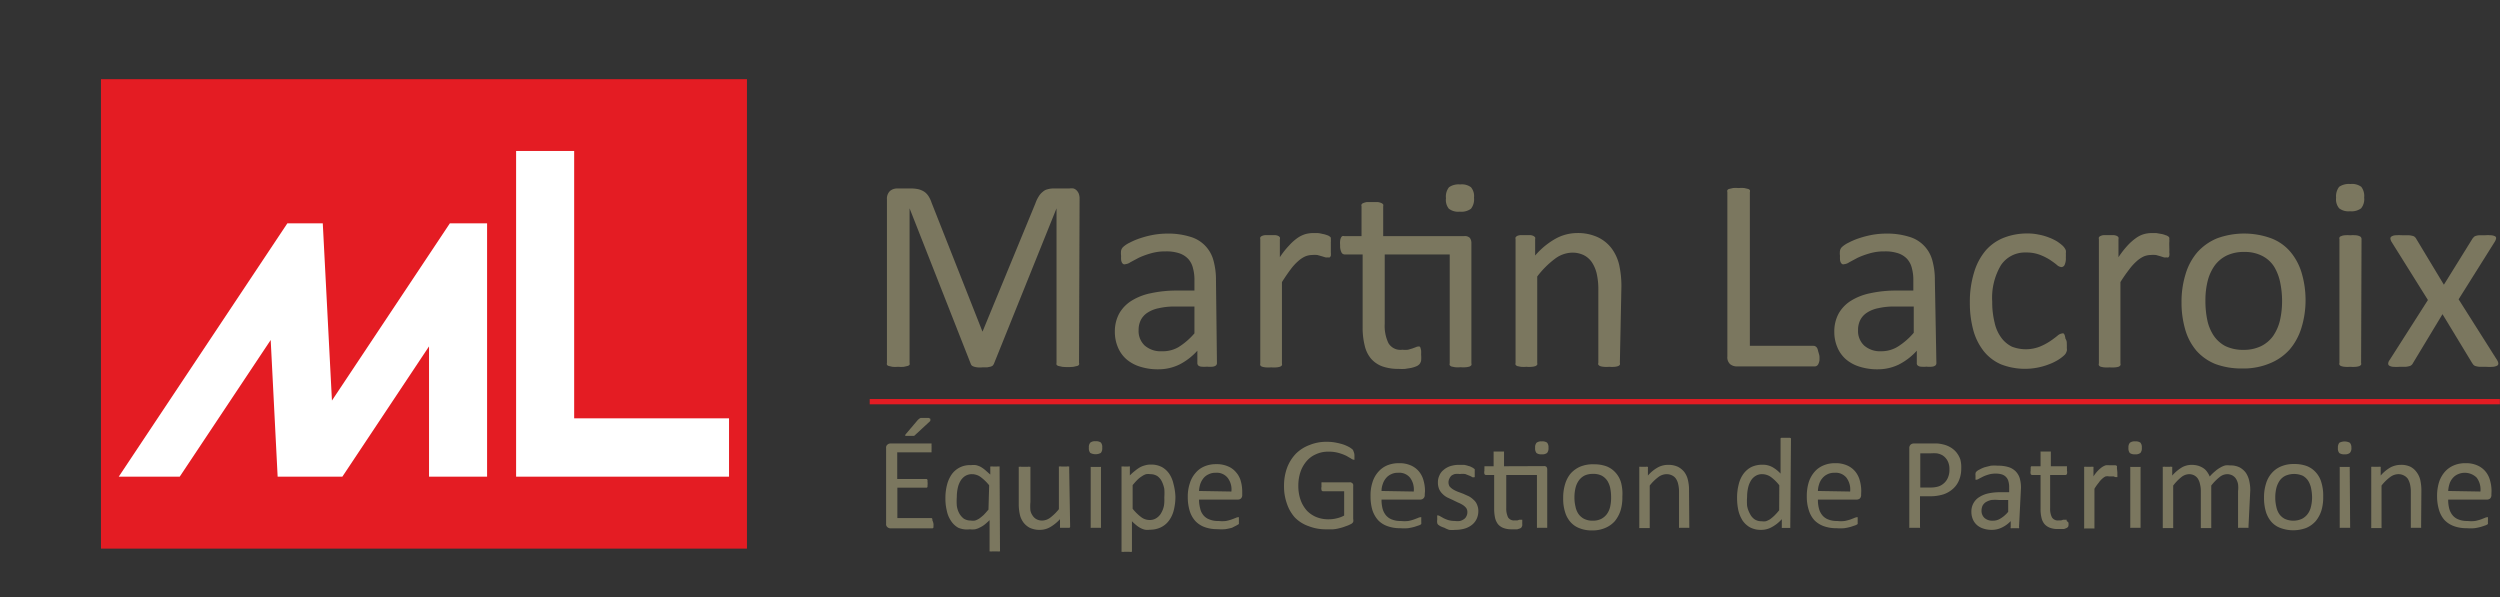 <svg id="bb6c5a6f-fecd-407d-b639-40585b61eae4" data-name="Calque 1" xmlns="http://www.w3.org/2000/svg" width="180" height="43" viewBox="0 0 180 43"><rect x="0" y="0" width="180" height="43" fill="#333333" stroke="none"/><title>logo-cp-equipe-martin-lacroix-M</title><path d="M77.69,26.12a.23.23,0,0,1,0,.14.21.21,0,0,1-.14.09l-.26.06a4.11,4.11,0,0,1-.81,0l-.27-.06a.28.28,0,0,1-.14-.09.33.33,0,0,1,0-.14V15h0l-4.51,11.2a.83.83,0,0,1-.08.12.48.48,0,0,1-.16.08l-.25.05h-.34a1.94,1.94,0,0,1-.36,0,1.11,1.11,0,0,1-.24-.05.48.48,0,0,1-.16-.08.34.34,0,0,1-.07-.11L65.49,15h0V26.12a.33.33,0,0,1,0,.14.27.27,0,0,1-.15.09l-.26.06a2.56,2.56,0,0,1-.42,0,2.49,2.49,0,0,1-.41,0l-.26-.06a.22.22,0,0,1-.13-.09.33.33,0,0,1,0-.14V14.35a.76.76,0,0,1,.22-.6.79.79,0,0,1,.5-.18h1a2.43,2.43,0,0,1,.57.06,1.46,1.46,0,0,1,.42.19,1.18,1.18,0,0,1,.3.33,2.19,2.19,0,0,1,.21.46l3.66,9.27h0l3.81-9.24a2.33,2.33,0,0,1,.24-.5,1.18,1.18,0,0,1,.29-.33.75.75,0,0,1,.34-.18,1.51,1.51,0,0,1,.44-.06H77a.93.93,0,0,1,.29,0,.55.55,0,0,1,.23.14.76.76,0,0,1,.15.23,1,1,0,0,1,.06.36Z" fill="#7b775f"/><path d="M87.62,26.14a.22.22,0,0,1-.08.18.48.48,0,0,1-.22.08,2.07,2.07,0,0,1-.41,0,2.29,2.29,0,0,1-.41,0,.41.41,0,0,1-.22-.08.25.25,0,0,1-.07-.18v-.89a4.46,4.46,0,0,1-1.3,1,3.45,3.45,0,0,1-1.52.34,4.19,4.19,0,0,1-1.27-.18,2.75,2.75,0,0,1-1-.53,2.31,2.31,0,0,1-.62-.85,2.81,2.81,0,0,1-.23-1.15,2.69,2.69,0,0,1,.31-1.3,2.58,2.58,0,0,1,.88-.92,4.2,4.2,0,0,1,1.41-.55,8.75,8.75,0,0,1,1.87-.19H86V20.2a3.2,3.2,0,0,0-.11-.91,1.5,1.5,0,0,0-.35-.66,1.57,1.57,0,0,0-.62-.39,2.93,2.93,0,0,0-1-.14,3.64,3.64,0,0,0-1.09.15,5.74,5.74,0,0,0-.84.31l-.6.32a.75.75,0,0,1-.36.14.21.21,0,0,1-.14,0,.29.29,0,0,1-.11-.11.58.58,0,0,1-.06-.21,2.13,2.13,0,0,1,0-.27,1.41,1.41,0,0,1,0-.39.51.51,0,0,1,.16-.27,2,2,0,0,1,.46-.3,5,5,0,0,1,.76-.32,7,7,0,0,1,.93-.24,5.66,5.66,0,0,1,1-.09,5.25,5.25,0,0,1,1.64.22,2.41,2.41,0,0,1,1.69,1.68,5.2,5.2,0,0,1,.19,1.45ZM86,22.07H84.6a5,5,0,0,0-1.17.12,2.27,2.27,0,0,0-.82.33,1.37,1.37,0,0,0-.48.54,1.58,1.58,0,0,0-.15.71,1.43,1.43,0,0,0,.44,1.11,1.74,1.74,0,0,0,1.23.41A2.25,2.25,0,0,0,84.84,25,5,5,0,0,0,86,24Z" fill="#7b775f"/><path d="M95.82,17.81c0,.14,0,.27,0,.36a1.19,1.19,0,0,1,0,.24.28.28,0,0,1-.08.12.17.17,0,0,1-.12,0,.54.54,0,0,1-.19,0l-.26-.08-.32-.09a2.34,2.34,0,0,0-.39,0,1.37,1.37,0,0,0-.48.1,2,2,0,0,0-.5.33,3.66,3.66,0,0,0-.55.6c-.19.25-.4.56-.63.92v5.86a.25.25,0,0,1,0,.13.34.34,0,0,1-.13.1,1.09,1.09,0,0,1-.25.05,2.3,2.3,0,0,1-.4,0,2.36,2.36,0,0,1-.4,0,1.09,1.09,0,0,1-.25-.05.24.24,0,0,1-.13-.1.25.25,0,0,1,0-.13V17.22a.28.28,0,0,1,0-.13.25.25,0,0,1,.12-.1.7.7,0,0,1,.23-.06h.73a.58.58,0,0,1,.22.06.27.27,0,0,1,.11.1.2.2,0,0,1,0,.13v1.3a5.74,5.74,0,0,1,.69-.87,3.45,3.45,0,0,1,.6-.53,2,2,0,0,1,.57-.27,2.22,2.22,0,0,1,.57-.07h.29a2,2,0,0,1,.34.06,1.59,1.59,0,0,1,.33.09.53.53,0,0,1,.2.1.22.22,0,0,1,.08.09l0,.11a1.06,1.06,0,0,1,0,.21C95.82,17.54,95.82,17.66,95.82,17.81Z" fill="#7b775f"/><path d="M105.42,17a.5.5,0,0,1,.41.13.62.62,0,0,1,.11.39v8.64a.18.18,0,0,1,0,.13.34.34,0,0,1-.13.1,1.33,1.33,0,0,1-.26.05,2.12,2.12,0,0,1-.38,0,2.43,2.43,0,0,1-.41,0l-.25-.05a.28.28,0,0,1-.13-.1.18.18,0,0,1,0-.13V18.32H99.7v5a2.85,2.85,0,0,0,.27,1.39,1,1,0,0,0,1,.47,1.7,1.7,0,0,0,.41,0l.31-.09.24-.09a.49.49,0,0,1,.18-.05.16.16,0,0,1,.09,0,.11.11,0,0,1,.07.09,1.67,1.67,0,0,1,.05.19,2.36,2.36,0,0,1,0,.3,2.27,2.27,0,0,1,0,.44.58.58,0,0,1-.12.25.67.67,0,0,1-.24.16,2.22,2.22,0,0,1-.36.11l-.43.07a3.4,3.4,0,0,1-.45,0,3.47,3.47,0,0,1-1.19-.18,2,2,0,0,1-.81-.55,2.24,2.24,0,0,1-.46-.94,5.32,5.32,0,0,1-.15-1.34V18.32H96.82a.26.26,0,0,1-.24-.16,1.05,1.05,0,0,1-.09-.51,1.45,1.45,0,0,1,0-.32.65.65,0,0,1,.06-.21.25.25,0,0,1,.1-.12.37.37,0,0,1,.15,0h1.23V14.85a.2.2,0,0,1,0-.13.24.24,0,0,1,.13-.1,1,1,0,0,1,.25-.07l.39,0,.41,0a1,1,0,0,1,.25.07.34.34,0,0,1,.13.1.28.28,0,0,1,0,.13V17Zm.71-2.75a1.1,1.1,0,0,1-.22.78,1.16,1.16,0,0,1-.8.21,1.12,1.12,0,0,1-.79-.21,1,1,0,0,1-.21-.76,1.07,1.07,0,0,1,.22-.79,1.21,1.21,0,0,1,.8-.2,1.11,1.11,0,0,1,.78.2A1,1,0,0,1,106.13,14.22Z" fill="#7b775f"/><path d="M116.63,26.13a.18.18,0,0,1,0,.13.28.28,0,0,1-.13.1,1,1,0,0,1-.24.05,2.36,2.36,0,0,1-.4,0,2.3,2.3,0,0,1-.4,0,1.09,1.09,0,0,1-.25-.05.34.34,0,0,1-.13-.1.18.18,0,0,1,0-.13V20.91a5.06,5.06,0,0,0-.12-1.22,2.54,2.54,0,0,0-.34-.8,1.55,1.55,0,0,0-.59-.52,1.86,1.86,0,0,0-.84-.18,2.13,2.13,0,0,0-1.23.44,6.41,6.41,0,0,0-1.28,1.28v6.22a.25.25,0,0,1,0,.13.34.34,0,0,1-.13.1,1.09,1.09,0,0,1-.25.05,2.3,2.3,0,0,1-.4,0,2.36,2.36,0,0,1-.4,0l-.25-.05a.28.28,0,0,1-.13-.1.25.25,0,0,1,0-.13V17.22a.28.28,0,0,1,0-.13s.06-.07.11-.1a.7.7,0,0,1,.23-.06h.73a.58.58,0,0,1,.22.06.4.4,0,0,1,.12.1.28.28,0,0,1,0,.13V18.4a5.42,5.42,0,0,1,1.5-1.23,3.23,3.23,0,0,1,1.51-.39,3.4,3.4,0,0,1,1.5.3,2.69,2.69,0,0,1,1,.81,3.2,3.2,0,0,1,.54,1.18,7,7,0,0,1,.16,1.63Z" fill="#7b775f"/><path d="M131,25.63a2.77,2.77,0,0,1,0,.33,1,1,0,0,1-.07.23.31.31,0,0,1-.11.14.25.25,0,0,1-.15.05H125a.74.74,0,0,1-.43-.16.65.65,0,0,1-.2-.54V13.83a.23.23,0,0,1,0-.14.24.24,0,0,1,.14-.09l.26-.06a2.46,2.46,0,0,1,.41,0,2.37,2.37,0,0,1,.41,0l.26.06a.24.24,0,0,1,.14.09.23.23,0,0,1,0,.14V24.9h4.59a.25.25,0,0,1,.15.05.32.32,0,0,1,.11.12.9.9,0,0,1,.07.23A2.92,2.92,0,0,1,131,25.63Z" fill="#7b775f"/><path d="M139.42,26.14a.22.22,0,0,1-.08.18.48.48,0,0,1-.22.08,2.07,2.07,0,0,1-.41,0,2.29,2.29,0,0,1-.41,0,.41.41,0,0,1-.22-.08.21.21,0,0,1-.07-.18v-.89a4.46,4.46,0,0,1-1.3,1,3.45,3.45,0,0,1-1.52.34,4.19,4.19,0,0,1-1.27-.18,2.75,2.75,0,0,1-1-.53,2.31,2.31,0,0,1-.62-.85,2.81,2.81,0,0,1-.23-1.15,2.69,2.69,0,0,1,.31-1.3,2.58,2.58,0,0,1,.88-.92,4.2,4.2,0,0,1,1.41-.55,8.75,8.75,0,0,1,1.87-.19h1.22V20.2a3.2,3.2,0,0,0-.11-.91,1.5,1.5,0,0,0-.35-.66,1.57,1.57,0,0,0-.62-.39,2.93,2.93,0,0,0-1-.14,3.64,3.64,0,0,0-1.09.15,5.74,5.74,0,0,0-.84.31l-.6.32a.75.75,0,0,1-.36.14.21.21,0,0,1-.14,0,.29.29,0,0,1-.11-.11.58.58,0,0,1-.06-.21,2.13,2.13,0,0,1,0-.27,1.41,1.41,0,0,1,0-.39.51.51,0,0,1,.16-.27,2,2,0,0,1,.46-.3,5,5,0,0,1,.76-.32,7,7,0,0,1,.93-.24,5.66,5.66,0,0,1,1-.09,5.25,5.25,0,0,1,1.64.22,2.41,2.41,0,0,1,1.69,1.68,5.2,5.2,0,0,1,.19,1.45Zm-1.63-4.07H136.4a5,5,0,0,0-1.17.12,2.27,2.27,0,0,0-.82.33,1.37,1.37,0,0,0-.48.54,1.58,1.58,0,0,0-.15.71,1.43,1.43,0,0,0,.44,1.11,1.74,1.74,0,0,0,1.23.41,2.25,2.25,0,0,0,1.19-.33,5,5,0,0,0,1.15-1Z" fill="#7b775f"/><path d="M148.81,24.77a2.44,2.44,0,0,1,0,.29.58.58,0,0,1,0,.21l-.06.15a.71.71,0,0,1-.16.19,2.84,2.84,0,0,1-.42.31,3.78,3.78,0,0,1-.67.32,4.77,4.77,0,0,1-3.41,0,3.25,3.25,0,0,1-1.24-.93,4.27,4.27,0,0,1-.76-1.49,7.4,7.4,0,0,1-.26-2,7.2,7.2,0,0,1,.32-2.26A4.33,4.33,0,0,1,143,18a3.38,3.38,0,0,1,1.32-.9,4.59,4.59,0,0,1,1.64-.29,3.74,3.74,0,0,1,.82.08,3.79,3.79,0,0,1,.74.21,3.34,3.34,0,0,1,.6.29,3.27,3.27,0,0,1,.38.29,1.06,1.06,0,0,1,.16.19.6.6,0,0,1,.08.16.66.66,0,0,1,0,.21,2.36,2.36,0,0,1,0,.3,1.14,1.14,0,0,1-.09.54.27.27,0,0,1-.22.15.55.55,0,0,1-.34-.16c-.13-.11-.3-.23-.49-.36a4,4,0,0,0-.72-.36,2.7,2.7,0,0,0-1-.17,2.08,2.08,0,0,0-1.81.91,4.58,4.58,0,0,0-.63,2.63,6.07,6.07,0,0,0,.17,1.5,2.8,2.8,0,0,0,.48,1.09,2.08,2.08,0,0,0,.77.65,2.77,2.77,0,0,0,2,0,4.24,4.24,0,0,0,.74-.39c.21-.14.38-.27.53-.39a.64.64,0,0,1,.33-.17.19.19,0,0,1,.12,0,.32.32,0,0,1,.08.13,1.44,1.44,0,0,1,.05.24C148.81,24.53,148.81,24.64,148.81,24.77Z" fill="#7b775f"/><path d="M156.19,17.81a3.36,3.36,0,0,1,0,.36.75.75,0,0,1,0,.24.2.2,0,0,1-.07.12.17.17,0,0,1-.12,0,.58.58,0,0,1-.2,0l-.25-.08-.32-.09a2.34,2.34,0,0,0-.39,0,1.33,1.33,0,0,0-.48.1,2,2,0,0,0-.5.33,3.66,3.66,0,0,0-.55.6,10.91,10.91,0,0,0-.64.92v5.86a.18.18,0,0,1,0,.13.31.31,0,0,1-.12.1,1.22,1.22,0,0,1-.25.05,2.43,2.43,0,0,1-.41,0,2.18,2.18,0,0,1-.39,0,1.33,1.33,0,0,1-.26-.05.25.25,0,0,1-.12-.1.18.18,0,0,1,0-.13V17.22a.28.28,0,0,1,0-.13.25.25,0,0,1,.12-.1.64.64,0,0,1,.23-.06h.72a.64.64,0,0,1,.23.06.27.27,0,0,1,.11.1.28.28,0,0,1,0,.13v1.3a6.46,6.46,0,0,1,.68-.87,3.88,3.88,0,0,1,.61-.53,1.84,1.84,0,0,1,.57-.27,2.22,2.22,0,0,1,.57-.07h.29l.34.06a1.35,1.35,0,0,1,.32.09.51.51,0,0,1,.21.1.18.18,0,0,1,.07.09.36.36,0,0,1,0,.11,1.06,1.06,0,0,1,0,.21C156.18,17.54,156.19,17.66,156.19,17.81Z" fill="#7b775f"/><path d="M166,21.58a6.71,6.71,0,0,1-.29,2,4.37,4.37,0,0,1-.85,1.58,3.84,3.84,0,0,1-1.43,1,4.89,4.89,0,0,1-2,.37,5.36,5.36,0,0,1-1.92-.32,3.67,3.67,0,0,1-1.36-.95,4.1,4.1,0,0,1-.81-1.52,6.91,6.91,0,0,1-.27-2,6.71,6.71,0,0,1,.29-2,4.3,4.3,0,0,1,.85-1.58,3.91,3.91,0,0,1,1.42-1,5.69,5.69,0,0,1,3.9,0,3.38,3.38,0,0,1,1.36.95,4.22,4.22,0,0,1,.82,1.51A6.89,6.89,0,0,1,166,21.58Zm-1.69.11a6.62,6.62,0,0,0-.14-1.37,3.55,3.55,0,0,0-.44-1.13,2.2,2.2,0,0,0-.84-.76,2.74,2.74,0,0,0-1.32-.29,2.84,2.84,0,0,0-1.25.26,2.37,2.37,0,0,0-.87.73,3.33,3.33,0,0,0-.5,1.11,5.69,5.69,0,0,0-.16,1.41,6.71,6.71,0,0,0,.13,1.37,3.21,3.21,0,0,0,.45,1.12,2.31,2.31,0,0,0,.84.77,2.93,2.93,0,0,0,1.32.28,2.84,2.84,0,0,0,1.25-.26,2.34,2.34,0,0,0,.87-.72,3.33,3.33,0,0,0,.5-1.11A6.21,6.21,0,0,0,164.31,21.69Z" fill="#7b775f"/><path d="M170.22,14.22A1.05,1.05,0,0,1,170,15a1.15,1.15,0,0,1-.8.21,1.1,1.1,0,0,1-.78-.21,1,1,0,0,1-.22-.76,1.11,1.11,0,0,1,.22-.79,1.23,1.23,0,0,1,.8-.2,1.12,1.12,0,0,1,.79.2A1.08,1.08,0,0,1,170.22,14.22ZM170,26.13a.25.25,0,0,1,0,.13.34.34,0,0,1-.13.1,1.09,1.09,0,0,1-.25.05,2.43,2.43,0,0,1-.41,0,2.24,2.24,0,0,1-.39,0,1.09,1.09,0,0,1-.25-.05.24.24,0,0,1-.13-.1.18.18,0,0,1,0-.13V17.22a.19.19,0,0,1,0-.12.2.2,0,0,1,.13-.1.7.7,0,0,1,.25-.06,2.24,2.24,0,0,1,.39,0,2.43,2.43,0,0,1,.41,0,.7.7,0,0,1,.25.06.22.22,0,0,1,.16.22Z" fill="#7b775f"/><path d="M179.8,25.94a.53.53,0,0,1,.08.23.18.18,0,0,1-.09.16.85.85,0,0,1-.29.08,3.63,3.63,0,0,1-.5,0h-.47a1.43,1.43,0,0,1-.28-.05.35.35,0,0,1-.16-.09l-.09-.12-2.14-3.53-2.13,3.53a.34.34,0,0,1-.09.12.31.31,0,0,1-.16.09,1.46,1.46,0,0,1-.27.05h-.44a3.11,3.11,0,0,1-.47,0,.62.62,0,0,1-.27-.08.17.17,0,0,1-.08-.16.45.45,0,0,1,.09-.23l2.77-4.34-2.62-4.19a.53.53,0,0,1-.08-.23.16.16,0,0,1,.09-.16.58.58,0,0,1,.28-.08,3.71,3.71,0,0,1,.51,0h.46a1.43,1.43,0,0,1,.28.05.27.27,0,0,1,.14.08.31.31,0,0,1,.09.11l2,3.32,2.06-3.32a.41.41,0,0,1,.09-.1.25.25,0,0,1,.13-.09,1.11,1.11,0,0,1,.24-.05h.42a3.18,3.18,0,0,1,.47,0,.74.74,0,0,1,.27.07.15.15,0,0,1,.08.15.68.68,0,0,1-.1.25l-2.6,4.14Z" fill="#7b775f"/><rect x="62.62" y="28.73" width="117.37" height="0.38" fill="#e41c23"/><rect x="7.27" y="5.7" width="46.51" height="33.8" fill="#e41c23"/><polygon points="52.49 34.32 37.16 34.32 37.16 10.87 41.34 10.87 41.34 30.12 52.49 30.12 52.49 34.32" fill="#fff"/><polygon points="32.39 16.08 23.9 28.84 23.24 16.08 20.69 16.08 8.55 34.32 12.94 34.32 19.49 24.48 19.99 34.32 24.65 34.32 30.89 24.94 30.89 34.32 35.07 34.32 35.07 16.08 32.39 16.08" fill="#fff"/><path d="M67.21,37.72a.66.66,0,0,1,0,.15l0,.11a.17.17,0,0,1-.06.06l-.07,0H64.1a.32.32,0,0,1-.2-.08.27.27,0,0,1-.1-.25V32.26a.27.27,0,0,1,.1-.25.32.32,0,0,1,.2-.08H67l.07,0a.1.1,0,0,1,0,.06l0,.11a.71.71,0,0,1,0,.16.76.76,0,0,1,0,.15l0,.1a.1.1,0,0,1,0,.06l-.07,0h-2.4v1.92h2.06l.07,0,.05.06a.81.81,0,0,1,0,.11,1.13,1.13,0,0,1,0,.3l0,.1a.12.12,0,0,1-.05.05l-.07,0H64.61v2.19H67l.07,0a.17.17,0,0,1,.06.06l0,.1A.81.81,0,0,1,67.21,37.72Zm-1.13-7.48.1-.09.11-.06.15,0h.2l.23,0,.11.06a.06.06,0,0,1,0,.07.2.2,0,0,1,0,.09l-1.08,1-.08.07-.1,0-.12,0h-.34s-.07,0-.08,0,0,0,0-.06a.24.24,0,0,1,.06-.09Z" fill="#7b775f"/><path d="M72,39.63a.19.19,0,0,1,0,.07l-.06,0a.21.21,0,0,1-.12,0h-.38a.21.21,0,0,1-.12,0,.14.14,0,0,1-.07,0,.17.17,0,0,1,0-.07V37.45a4.94,4.94,0,0,1-.37.33,1.9,1.9,0,0,1-.35.21,1.16,1.16,0,0,1-.34.12,1.47,1.47,0,0,1-.36,0A1.62,1.62,0,0,1,69,38a1.5,1.5,0,0,1-.53-.5,2,2,0,0,1-.3-.73,3.6,3.6,0,0,1-.1-.88,3.78,3.78,0,0,1,.12-1,2.32,2.32,0,0,1,.35-.76,1.6,1.6,0,0,1,1.37-.64,1.37,1.37,0,0,1,.36,0,1.46,1.46,0,0,1,.33.12,2.19,2.19,0,0,1,.33.23l.37.33v-.51a.15.15,0,0,1,0-.07l.07,0a.16.16,0,0,1,.11,0h.32a.18.18,0,0,1,.11,0,.13.13,0,0,1,.06,0,.15.15,0,0,1,0,.07Zm-.78-4.69a3.42,3.42,0,0,0-.62-.6,1.08,1.08,0,0,0-.61-.2.93.93,0,0,0-.51.14,1.1,1.1,0,0,0-.34.37,1.75,1.75,0,0,0-.19.53,3,3,0,0,0-.06.6,4.34,4.34,0,0,0,0,.63,1.63,1.63,0,0,0,.17.54,1.27,1.27,0,0,0,.33.39.93.93,0,0,0,.51.14,1,1,0,0,0,.3,0,1.35,1.35,0,0,0,.3-.14,3.33,3.33,0,0,0,.32-.26c.11-.11.22-.24.35-.39Z" fill="#7b775f"/><path d="M77.05,37.94A.11.11,0,0,1,77,38a.1.1,0,0,1-.06,0l-.11,0h-.35l-.11,0a.12.12,0,0,1-.05,0s0,0,0-.06v-.56a3,3,0,0,1-.72.58,1.49,1.49,0,0,1-.72.19,1.68,1.68,0,0,1-.72-.14,1.38,1.38,0,0,1-.47-.39,1.49,1.49,0,0,1-.26-.57,3.5,3.5,0,0,1-.08-.79V33.68a.14.14,0,0,1,0-.07.15.15,0,0,1,.06,0,.25.25,0,0,1,.13,0H74a.25.25,0,0,1,.13,0,.15.15,0,0,1,.06,0,.14.14,0,0,1,0,.07v2.48a3.12,3.12,0,0,0,0,.6,1,1,0,0,0,.17.38.75.75,0,0,0,.28.25.84.84,0,0,0,.4.09,1,1,0,0,0,.58-.21,3.51,3.51,0,0,0,.62-.61v-3a.14.14,0,0,1,0-.07.15.15,0,0,1,.06,0,.21.21,0,0,1,.12,0h.38a.21.21,0,0,1,.12,0,.15.15,0,0,1,.06,0,.09.09,0,0,1,0,.07Z" fill="#7b775f"/><path d="M79.36,32.24a.5.5,0,0,1-.1.37.81.81,0,0,1-.76,0,.51.51,0,0,1-.1-.37.5.5,0,0,1,.1-.37.54.54,0,0,1,.38-.1.59.59,0,0,1,.38.09A.51.51,0,0,1,79.36,32.24Zm-.09,5.7a.11.11,0,0,1,0,.06.1.1,0,0,1-.06,0l-.12,0h-.38l-.12,0a.1.1,0,0,1-.06,0,.11.11,0,0,1,0-.06V33.68a.14.14,0,0,1,0-.06.1.1,0,0,1,.06,0l.12,0h.38l.12,0a.1.1,0,0,1,.06,0,.14.14,0,0,1,0,.06Z" fill="#7b775f"/><path d="M84.63,35.74a3.89,3.89,0,0,1-.12,1,2.08,2.08,0,0,1-.35.75,1.58,1.58,0,0,1-.58.48,1.83,1.83,0,0,1-.79.17,1.29,1.29,0,0,1-.35,0,1.39,1.39,0,0,1-.32-.12,1.74,1.74,0,0,1-.3-.2,4,4,0,0,1-.32-.29v2.13a.19.19,0,0,1,0,.07l-.06,0a.21.21,0,0,1-.12,0h-.39a.21.21,0,0,1-.12,0l-.06,0a.19.19,0,0,1,0-.07v-6a.14.14,0,0,1,0-.07.09.09,0,0,1,.06,0,.15.15,0,0,1,.1,0h.33a.2.2,0,0,1,.11,0,.1.1,0,0,1,0,0,.08.08,0,0,1,0,.07v.57a3.74,3.74,0,0,1,.38-.34,2.6,2.6,0,0,1,.36-.25,1.66,1.66,0,0,1,.37-.14,1.36,1.36,0,0,1,.41-.05,1.62,1.62,0,0,1,.79.18,1.55,1.55,0,0,1,.53.49,2.11,2.11,0,0,1,.3.72A4.17,4.17,0,0,1,84.63,35.74Zm-.8.09a4.23,4.23,0,0,0,0-.63,2.14,2.14,0,0,0-.18-.54,1,1,0,0,0-.32-.38.93.93,0,0,0-.51-.14,1,1,0,0,0-.3,0,1.05,1.05,0,0,0-.3.15,1.65,1.65,0,0,0-.32.25,4.74,4.74,0,0,0-.35.39v1.7a3.4,3.4,0,0,0,.61.6,1,1,0,0,0,.61.21.85.85,0,0,0,.51-.15,1,1,0,0,0,.34-.38,1.66,1.66,0,0,0,.19-.53A2.88,2.88,0,0,0,83.83,35.83Z" fill="#7b775f"/><path d="M89.44,35.62a.34.34,0,0,1-.09.27.32.32,0,0,1-.21.08H86.33a2.41,2.41,0,0,0,.08.63,1.11,1.11,0,0,0,.23.49,1,1,0,0,0,.44.31,1.55,1.55,0,0,0,.65.11,2.26,2.26,0,0,0,.54,0,2.64,2.64,0,0,0,.41-.11l.29-.11a.51.51,0,0,1,.17-.05l.06,0,0,0a.64.64,0,0,1,0,.09v.25s0,.06,0,.08,0,0,0,.07l0,0-.15.09L88.7,38a4.8,4.8,0,0,1-.47.1,3.45,3.45,0,0,1-.57,0,2.63,2.63,0,0,1-.93-.15,1.76,1.76,0,0,1-.66-.43,1.93,1.93,0,0,1-.41-.73,3.42,3.42,0,0,1-.14-1,3,3,0,0,1,.15-1,2,2,0,0,1,.41-.74,1.67,1.67,0,0,1,.64-.47,2.11,2.11,0,0,1,.85-.16,2,2,0,0,1,.85.16,1.5,1.5,0,0,1,.58.43,1.58,1.58,0,0,1,.34.64,2.78,2.78,0,0,1,.1.78Zm-.78-.23a1.36,1.36,0,0,0-.28-1,1,1,0,0,0-.85-.35,1.06,1.06,0,0,0-.51.11,1,1,0,0,0-.37.28,1.42,1.42,0,0,0-.23.42,2.1,2.1,0,0,0-.09.5Z" fill="#7b775f"/><path d="M97.52,32.77c0,.06,0,.11,0,.15l0,.12a.1.1,0,0,1,0,.06l-.06,0a.43.43,0,0,1-.19-.09l-.35-.2a3.65,3.65,0,0,0-.54-.2,2.6,2.6,0,0,0-.73-.09,2.06,2.06,0,0,0-.91.19,1.82,1.82,0,0,0-.68.51,2.32,2.32,0,0,0-.43.77,3.1,3.1,0,0,0-.15,1,3,3,0,0,0,.16,1,2.34,2.34,0,0,0,.45.77,2,2,0,0,0,.69.47,2.3,2.3,0,0,0,.88.16,2.36,2.36,0,0,0,.58-.07,2.06,2.06,0,0,0,.54-.2V35.37H95.27a.11.11,0,0,1-.12-.08.51.51,0,0,1,0-.25.66.66,0,0,1,0-.15.2.2,0,0,1,0-.11.12.12,0,0,1,0-.05.08.08,0,0,1,.07,0h1.94a.22.22,0,0,1,.11,0l.09.05a.3.3,0,0,1,.07.11.61.61,0,0,1,0,.15v2.33a.46.46,0,0,1,0,.21.36.36,0,0,1-.18.16,2.18,2.18,0,0,1-.36.15,3,3,0,0,1-.45.14,2.46,2.46,0,0,1-.46.08l-.47,0a3.35,3.35,0,0,1-1.27-.22,2.57,2.57,0,0,1-1-.62,2.83,2.83,0,0,1-.58-1,3.64,3.64,0,0,1-.21-1.27,3.73,3.73,0,0,1,.22-1.32,3,3,0,0,1,.62-1,2.74,2.74,0,0,1,1-.64,3.16,3.16,0,0,1,1.25-.23,3.34,3.34,0,0,1,.65.06,4.86,4.86,0,0,1,.55.14,3.11,3.11,0,0,1,.4.18,1.64,1.64,0,0,1,.23.16.29.29,0,0,1,.08.14A.74.74,0,0,1,97.52,32.77Z" fill="#7b775f"/><path d="M102.58,35.62a.31.31,0,0,1-.1.27.32.32,0,0,1-.21.08h-2.8a2.43,2.43,0,0,0,.07.63,1.25,1.25,0,0,0,.24.49,1,1,0,0,0,.43.31,1.58,1.58,0,0,0,.65.11,2.26,2.26,0,0,0,.54,0,2.64,2.64,0,0,0,.41-.11l.29-.11a.51.51,0,0,1,.17-.05l.06,0a.1.1,0,0,1,0,0,.2.2,0,0,1,0,.09s0,.09,0,.14a.34.34,0,0,1,0,.11.19.19,0,0,1,0,.08.14.14,0,0,1,0,.07l0,0a.38.38,0,0,1-.15.09l-.33.11a4.24,4.24,0,0,1-.47.1,3.45,3.45,0,0,1-.57,0,2.57,2.57,0,0,1-.92-.15,1.72,1.72,0,0,1-.67-.43,2.07,2.07,0,0,1-.41-.73,3.44,3.44,0,0,1-.13-1,3,3,0,0,1,.14-1,2,2,0,0,1,.41-.74,1.75,1.75,0,0,1,.64-.47,2.15,2.15,0,0,1,.85-.16,2,2,0,0,1,.86.16,1.57,1.57,0,0,1,.58.43,1.69,1.69,0,0,1,.33.64,2.77,2.77,0,0,1,.11.78Zm-.79-.23a1.41,1.41,0,0,0-.27-1,1,1,0,0,0-.86-.35,1.06,1.06,0,0,0-.51.11,1,1,0,0,0-.36.28,1.22,1.22,0,0,0-.23.42,1.43,1.43,0,0,0-.09.5Z" fill="#7b775f"/><path d="M106.44,36.78a1.34,1.34,0,0,1-.12.58,1.2,1.2,0,0,1-.34.43,1.56,1.56,0,0,1-.53.27,2.43,2.43,0,0,1-.68.09,2,2,0,0,1-.43,0A1.82,1.82,0,0,1,104,38a1.49,1.49,0,0,1-.28-.11,1,1,0,0,1-.17-.11.23.23,0,0,1-.07-.13.71.71,0,0,1,0-.23c0-.06,0-.11,0-.15a.62.62,0,0,1,0-.1.09.09,0,0,1,0-.06h.06a.37.37,0,0,1,.15.06l.25.14a2.32,2.32,0,0,0,.35.14,1.73,1.73,0,0,0,.47.06,1.28,1.28,0,0,0,.36,0,.8.8,0,0,0,.28-.13.46.46,0,0,0,.18-.21.56.56,0,0,0,.07-.3.49.49,0,0,0-.09-.3,1.07,1.07,0,0,0-.25-.22,2.15,2.15,0,0,0-.34-.17L104.6,36l-.39-.18a1.42,1.42,0,0,1-.34-.25,1.07,1.07,0,0,1-.25-.35,1.22,1.22,0,0,1-.09-.49,1.12,1.12,0,0,1,.1-.48,1,1,0,0,1,.29-.4,1.41,1.41,0,0,1,.48-.28,2,2,0,0,1,.68-.1l.34,0a2,2,0,0,1,.31.08.69.69,0,0,1,.23.09.49.49,0,0,1,.15.09.22.22,0,0,1,.07.06.14.14,0,0,1,0,.07s0,0,0,.08v.27l0,.1a.1.1,0,0,1,0,.05l-.05,0a.28.28,0,0,1-.12,0,1,1,0,0,0-.21-.11l-.3-.12a1.62,1.62,0,0,0-.4,0,1.23,1.23,0,0,0-.35,0,.83.83,0,0,0-.25.12.66.66,0,0,0-.14.2.61.61,0,0,0,0,.56,1.09,1.09,0,0,0,.25.22,2.15,2.15,0,0,0,.34.17l.4.15.4.18a1.42,1.42,0,0,1,.34.25.86.86,0,0,1,.25.34A1.13,1.13,0,0,1,106.44,36.78Z" fill="#7b775f"/><path d="M111.16,33.56a.24.24,0,0,1,.19.06.31.31,0,0,1,.05.19v4.13s0,.05,0,.06a.1.1,0,0,1-.06,0l-.12,0h-.38l-.12,0a.1.1,0,0,1-.06,0s0,0,0-.06V34.2h-2.21v2.38a1.47,1.47,0,0,0,.13.67.5.5,0,0,0,.47.22l.2,0,.15-.05.11,0,.09,0h0a.06.06,0,0,1,0,0,.2.2,0,0,1,0,.09.53.53,0,0,1,0,.14,1.22,1.22,0,0,1,0,.21l-.06.12a.3.3,0,0,1-.11.07l-.18.06-.2,0-.22,0a1.62,1.62,0,0,1-.57-.09,1,1,0,0,1-.39-.26,1.18,1.18,0,0,1-.22-.45,3.08,3.08,0,0,1-.07-.65V34.2H107a.13.13,0,0,1-.12-.07.51.51,0,0,1,0-.25.66.66,0,0,1,0-.15l0-.1s0-.05,0-.06h.66v-1a.14.14,0,0,1,0-.06s0,0,.06,0l.12,0h.39l.11,0,.07,0a.13.13,0,0,1,0,.06v1Zm.33-1.32a.5.5,0,0,1-.1.37.55.55,0,0,1-.39.1.57.57,0,0,1-.37-.09.51.51,0,0,1-.1-.37.5.5,0,0,1,.1-.37.54.54,0,0,1,.38-.1.59.59,0,0,1,.38.09A.51.51,0,0,1,111.49,32.24Z" fill="#7b775f"/><path d="M116.81,35.76a3.23,3.23,0,0,1-.13,1,2.42,2.42,0,0,1-.41.76,1.93,1.93,0,0,1-.69.49,2.28,2.28,0,0,1-.94.18,2.33,2.33,0,0,1-.92-.16,1.59,1.59,0,0,1-.65-.45,1.9,1.9,0,0,1-.39-.73,3.14,3.14,0,0,1-.13-1,3.22,3.22,0,0,1,.14-1,2.12,2.12,0,0,1,.4-.76,2,2,0,0,1,.68-.49,2.39,2.39,0,0,1,1-.17,2.52,2.52,0,0,1,.91.15,1.71,1.71,0,0,1,.65.46,1.8,1.8,0,0,1,.39.72A3.19,3.19,0,0,1,116.81,35.76Zm-.81.05a3.42,3.42,0,0,0-.06-.65,1.6,1.6,0,0,0-.21-.54,1.18,1.18,0,0,0-.4-.37,1.35,1.35,0,0,0-.64-.13,1.4,1.4,0,0,0-.6.12,1.15,1.15,0,0,0-.41.35,1.51,1.51,0,0,0-.24.53,2.88,2.88,0,0,0-.08.68,2.7,2.7,0,0,0,.07.65,1.45,1.45,0,0,0,.21.54,1.16,1.16,0,0,0,.4.36,1.35,1.35,0,0,0,.64.14,1.38,1.38,0,0,0,.59-.12,1.19,1.19,0,0,0,.42-.35,1.43,1.43,0,0,0,.24-.53A2.84,2.84,0,0,0,116,35.81Z" fill="#7b775f"/><path d="M121.63,37.94s0,.05,0,.06a.1.1,0,0,1-.06,0l-.12,0h-.38l-.12,0a.1.1,0,0,1-.06,0,.11.11,0,0,1,0-.06v-2.5a2.29,2.29,0,0,0-.06-.58,1.14,1.14,0,0,0-.16-.39.72.72,0,0,0-.28-.24.87.87,0,0,0-.4-.09,1,1,0,0,0-.59.21,3.2,3.2,0,0,0-.62.61v3s0,.05,0,.06a.18.18,0,0,1-.07,0l-.11,0h-.39l-.12,0a.1.1,0,0,1-.06,0,.11.11,0,0,1,0-.06V33.68a.14.14,0,0,1,0-.07l0,0a.2.2,0,0,1,.11,0h.35a.18.18,0,0,1,.11,0l.05,0a.14.14,0,0,1,0,.07v.56a2.67,2.67,0,0,1,.72-.59,1.54,1.54,0,0,1,.72-.18,1.6,1.6,0,0,1,.72.14,1.38,1.38,0,0,1,.47.39,1.5,1.5,0,0,1,.25.56,3,3,0,0,1,.08.78Z" fill="#7b775f"/><path d="M128.9,37.94a.19.19,0,0,1,0,.07l0,0-.11,0h-.33l-.11,0-.06,0a.19.19,0,0,1,0-.07v-.56a2.58,2.58,0,0,1-.7.56,1.53,1.53,0,0,1-.79.21,1.66,1.66,0,0,1-.8-.18,1.62,1.62,0,0,1-.54-.5,2.43,2.43,0,0,1-.3-.73,4.17,4.17,0,0,1-.09-.88,3.78,3.78,0,0,1,.12-1,2.13,2.13,0,0,1,.35-.76,1.66,1.66,0,0,1,.57-.48,1.84,1.84,0,0,1,.8-.16,1.42,1.42,0,0,1,.68.16,2.38,2.38,0,0,1,.61.48V31.63a.14.14,0,0,1,0-.06.1.1,0,0,1,.06-.05l.12,0h.39l.11,0a.18.18,0,0,1,.07.05.14.14,0,0,1,0,.06Zm-.79-3a3.1,3.1,0,0,0-.61-.6,1.11,1.11,0,0,0-.62-.2.87.87,0,0,0-.5.14,1,1,0,0,0-.34.37,1.75,1.75,0,0,0-.19.53,3,3,0,0,0-.06.6,4.46,4.46,0,0,0,0,.63A1.8,1.8,0,0,0,126,37a1,1,0,0,0,.33.39.88.88,0,0,0,.51.14,1,1,0,0,0,.3,0,1.59,1.59,0,0,0,.3-.14,3.29,3.29,0,0,0,.31-.26,4.74,4.74,0,0,0,.35-.39Z" fill="#7b775f"/><path d="M134,35.62a.34.34,0,0,1-.09.27.37.37,0,0,1-.22.08h-2.8a2.43,2.43,0,0,0,.07.63,1.25,1.25,0,0,0,.24.49,1,1,0,0,0,.43.31,1.61,1.61,0,0,0,.65.11,2.16,2.16,0,0,0,.54,0,3.16,3.16,0,0,0,.42-.11l.28-.11a.58.58,0,0,1,.17-.05l.06,0a.1.1,0,0,1,0,0,.2.2,0,0,1,0,.09.61.61,0,0,1,0,.14.34.34,0,0,1,0,.11.19.19,0,0,1,0,.08.14.14,0,0,1,0,.07l0,0a.61.61,0,0,1-.16.09l-.33.11a3.8,3.8,0,0,1-.47.1,3.45,3.45,0,0,1-.57,0,2.57,2.57,0,0,1-.92-.15,1.8,1.8,0,0,1-.67-.43,1.91,1.91,0,0,1-.4-.73,3.12,3.12,0,0,1-.14-1,3.33,3.33,0,0,1,.14-1,2.12,2.12,0,0,1,.41-.74,1.7,1.7,0,0,1,.65-.47,2.06,2.06,0,0,1,.84-.16,2,2,0,0,1,.86.16,1.57,1.57,0,0,1,.58.43,1.69,1.69,0,0,1,.33.64,2.77,2.77,0,0,1,.11.78Zm-.79-.23a1.41,1.41,0,0,0-.27-1,1,1,0,0,0-.86-.35,1.06,1.06,0,0,0-.51.11,1.09,1.09,0,0,0-.36.28,1.22,1.22,0,0,0-.23.42,1.7,1.7,0,0,0-.09.5Z" fill="#7b775f"/><path d="M141.21,33.73a2.14,2.14,0,0,1-.15.82,1.65,1.65,0,0,1-.43.63,2,2,0,0,1-.69.41,3.17,3.17,0,0,1-1,.14h-.7v2.2a.08.08,0,0,1,0,.07.1.1,0,0,1-.06,0l-.13,0-.19,0-.2,0-.13,0a.1.1,0,0,1-.06,0,.14.14,0,0,1,0-.07V32.28a.33.33,0,0,1,.1-.27.35.35,0,0,1,.22-.08h1.31l.38,0a2.55,2.55,0,0,1,.43.07,1.8,1.8,0,0,1,.51.2,1.58,1.58,0,0,1,.44.37,1.74,1.74,0,0,1,.28.5A2.2,2.2,0,0,1,141.21,33.73Zm-.85.06a1.26,1.26,0,0,0-.14-.62,1.08,1.08,0,0,0-.35-.38,1.16,1.16,0,0,0-.43-.15,3,3,0,0,0-.42,0h-.76v2.46H139a1.78,1.78,0,0,0,.61-.09,1.17,1.17,0,0,0,.41-.27,1.09,1.09,0,0,0,.25-.4A1.36,1.36,0,0,0,140.36,33.79Z" fill="#7b775f"/><path d="M145.37,37.94a.1.1,0,0,1,0,.09.23.23,0,0,1-.1,0l-.2,0-.19,0a.23.23,0,0,1-.11,0,.12.12,0,0,1,0-.09v-.42a2.12,2.12,0,0,1-.63.46,1.62,1.62,0,0,1-.72.17,1.91,1.91,0,0,1-.61-.09,1.27,1.27,0,0,1-.46-.25,1.12,1.12,0,0,1-.3-.41,1.35,1.35,0,0,1-.11-.55,1.21,1.21,0,0,1,.15-.62,1.18,1.18,0,0,1,.42-.44,2,2,0,0,1,.67-.27,4.13,4.13,0,0,1,.9-.08h.58V35.1a1.41,1.41,0,0,0-.05-.43.71.71,0,0,0-.17-.32.74.74,0,0,0-.3-.19,1.44,1.44,0,0,0-.45-.06,1.68,1.68,0,0,0-.52.07,2.59,2.59,0,0,0-.4.15l-.29.15a.39.39,0,0,1-.17.07l-.07,0a.1.1,0,0,1,0-.06.19.19,0,0,1,0-.09.57.57,0,0,1,0-.13.53.53,0,0,1,0-.19.2.2,0,0,1,.08-.13.76.76,0,0,1,.22-.14,2,2,0,0,1,.36-.16l.44-.11a2.63,2.63,0,0,1,.49,0,2.51,2.51,0,0,1,.78.1,1.23,1.23,0,0,1,.52.31,1.21,1.21,0,0,1,.29.49,2.48,2.48,0,0,1,.09.7ZM144.59,36h-.66a2.9,2.9,0,0,0-.56,0,1.34,1.34,0,0,0-.4.16.71.71,0,0,0-.23.26.89.89,0,0,0-.07.34.69.69,0,0,0,.21.53.84.84,0,0,0,.59.2,1,1,0,0,0,.57-.16,2.12,2.12,0,0,0,.55-.48Z" fill="#7b775f"/><path d="M148.93,37.63a1.06,1.06,0,0,1,0,.21.17.17,0,0,1-.06.12.23.23,0,0,1-.11.07.85.85,0,0,1-.17.06l-.21,0-.22,0a1.53,1.53,0,0,1-.56-.09,1,1,0,0,1-.39-.26,1.06,1.06,0,0,1-.22-.45,2.54,2.54,0,0,1-.07-.65V34.2h-.6a.12.12,0,0,1-.11-.07.51.51,0,0,1,0-.25.66.66,0,0,1,0-.15l0-.1a.1.1,0,0,1,.05-.06h.66v-1a.07.07,0,0,1,0-.06s0,0,.06,0l.12,0h.38l.12,0s.05,0,.06,0a.14.14,0,0,1,0,.06v1h1.16a.1.1,0,0,1,0,.06l0,.1a.66.66,0,0,1,0,.15.51.51,0,0,1,0,.25.13.13,0,0,1-.12.07h-1.09v2.38a1.35,1.35,0,0,0,.13.67.49.49,0,0,0,.47.22l.19,0,.15-.05.12,0,.08,0h.05a.11.11,0,0,1,0,0,.64.64,0,0,1,0,.09A.53.53,0,0,1,148.93,37.63Z" fill="#7b775f"/><path d="M152.45,34v.17a.75.75,0,0,1,0,.11.16.16,0,0,1,0,.07.08.08,0,0,1-.06,0l-.09,0-.12-.05-.16,0-.18,0a.59.59,0,0,0-.23,0,.84.84,0,0,0-.24.16,1.51,1.51,0,0,0-.26.29,3.64,3.64,0,0,0-.31.44v2.8s0,.05,0,.06a.1.1,0,0,1-.06,0l-.12,0h-.38l-.12,0a.1.1,0,0,1-.06,0,.11.11,0,0,1,0-.06V33.68a.14.14,0,0,1,0-.07.11.11,0,0,1,.05,0,.2.2,0,0,1,.11,0h.35a.18.18,0,0,1,.11,0l.05,0a.14.14,0,0,1,0,.07v.62a2.56,2.56,0,0,1,.33-.42,2.05,2.05,0,0,1,.29-.25,1.11,1.11,0,0,1,.27-.13,1.24,1.24,0,0,1,.27,0H152l.16,0,.16,0a.46.46,0,0,1,.1.05s0,0,0,0a.14.14,0,0,1,0,.06s0,.05,0,.1Z" fill="#7b775f"/><path d="M154.21,32.24a.5.5,0,0,1-.1.37.54.54,0,0,1-.38.1.59.59,0,0,1-.38-.09.51.51,0,0,1-.1-.37.5.5,0,0,1,.1-.37.54.54,0,0,1,.38-.1.59.59,0,0,1,.38.09A.51.51,0,0,1,154.21,32.24Zm-.09,5.7s0,.05,0,.06a.1.1,0,0,1-.06,0l-.12,0h-.38l-.12,0a.1.1,0,0,1-.06,0,.11.11,0,0,1,0-.06V33.68a.14.14,0,0,1,0-.06.1.1,0,0,1,.06,0l.12,0h.38l.12,0a.1.1,0,0,1,.06,0,.07.07,0,0,1,0,.06Z" fill="#7b775f"/><path d="M161.89,37.94a.11.11,0,0,1,0,.06.1.1,0,0,1-.06,0l-.12,0h-.39l-.12,0a.1.1,0,0,1-.06,0,.11.11,0,0,1,0-.06V35.35a1.89,1.89,0,0,0,0-.49,1.13,1.13,0,0,0-.15-.39.74.74,0,0,0-.26-.24.79.79,0,0,0-.38-.09.88.88,0,0,0-.54.21,3.48,3.48,0,0,0-.6.61v3a.11.11,0,0,1,0,.06.13.13,0,0,1-.07,0l-.12,0h-.37l-.13,0a.1.1,0,0,1-.06,0s0,0,0-.06V35.35a1.88,1.88,0,0,0-.06-.49,1.13,1.13,0,0,0-.15-.39.74.74,0,0,0-.26-.24.79.79,0,0,0-.38-.09.93.93,0,0,0-.55.21,3.47,3.47,0,0,0-.59.61v3a.11.11,0,0,1,0,.06.1.1,0,0,1-.06,0l-.12,0h-.38l-.12,0a.13.13,0,0,1-.07,0s0,0,0-.06V33.68a.15.15,0,0,1,0-.07l.06,0a.18.18,0,0,1,.11,0h.34a.16.16,0,0,1,.11,0s0,0,.06,0a.15.15,0,0,1,0,.07v.56a3,3,0,0,1,.7-.59,1.44,1.44,0,0,1,.68-.18,1.75,1.75,0,0,1,.48.06,1.4,1.4,0,0,1,.37.17,1,1,0,0,1,.28.27,1.58,1.58,0,0,1,.19.34,2.89,2.89,0,0,1,.4-.39,1.94,1.94,0,0,1,.37-.26,1.32,1.32,0,0,1,.35-.15,1.24,1.24,0,0,1,.33,0,1.48,1.48,0,0,1,.7.14,1.41,1.41,0,0,1,.45.39,1.67,1.67,0,0,1,.24.56,3.1,3.1,0,0,1,.08.69Z" fill="#7b775f"/><path d="M167.27,35.76a3.23,3.23,0,0,1-.13,1,2.23,2.23,0,0,1-.41.76,1.89,1.89,0,0,1-.68.49,2.66,2.66,0,0,1-1.87,0,1.59,1.59,0,0,1-.65-.45,2,2,0,0,1-.39-.73,3.48,3.48,0,0,1-.13-1,3.22,3.22,0,0,1,.14-1,2,2,0,0,1,.41-.76,1.8,1.8,0,0,1,.68-.49,2.3,2.3,0,0,1,.95-.17,2.52,2.52,0,0,1,.91.15,1.71,1.71,0,0,1,.65.46,1.8,1.8,0,0,1,.39.72A3.19,3.19,0,0,1,167.27,35.76Zm-.8.05a3.41,3.41,0,0,0-.07-.65,1.6,1.6,0,0,0-.21-.54,1.1,1.1,0,0,0-.4-.37,1.58,1.58,0,0,0-1.23,0,1.1,1.1,0,0,0-.42.35,1.72,1.72,0,0,0-.24.53,2.88,2.88,0,0,0-.08.68,2.7,2.7,0,0,0,.07.65,1.45,1.45,0,0,0,.21.54,1.1,1.1,0,0,0,.41.36,1.5,1.5,0,0,0,1.22,0,1.19,1.19,0,0,0,.42-.35,1.43,1.43,0,0,0,.24-.53A2.82,2.82,0,0,0,166.47,35.81Z" fill="#7b775f"/><path d="M169.3,32.24a.49.49,0,0,1-.11.37.54.54,0,0,1-.38.1.6.6,0,0,1-.38-.09.51.51,0,0,1-.1-.37.55.55,0,0,1,.1-.37.81.81,0,0,1,.76,0A.51.51,0,0,1,169.3,32.24Zm-.09,5.7a.11.11,0,0,1,0,.06l-.06,0-.12,0h-.39l-.12,0a.1.1,0,0,1-.06,0,.11.11,0,0,1,0-.06V33.68a.14.14,0,0,1,0-.06.1.1,0,0,1,.06,0l.12,0H169l.12,0,.06,0a.14.14,0,0,1,0,.06Z" fill="#7b775f"/><path d="M174.32,37.94a.11.11,0,0,1,0,.06.1.1,0,0,1-.06,0l-.12,0h-.38l-.12,0a.1.1,0,0,1-.06,0s0,0,0-.06v-2.5a2.29,2.29,0,0,0-.06-.58,1.38,1.38,0,0,0-.16-.39.75.75,0,0,0-.29-.24.82.82,0,0,0-.4-.09,1,1,0,0,0-.58.21,3.2,3.2,0,0,0-.62.61v3a.11.11,0,0,1,0,.06.1.1,0,0,1-.06,0l-.12,0h-.38l-.12,0a.1.1,0,0,1-.06,0,.11.11,0,0,1,0-.06V33.68a.15.15,0,0,1,0-.07.15.15,0,0,1,.06,0,.2.2,0,0,1,.11,0h.35a.15.15,0,0,1,.1,0,.15.15,0,0,1,.06,0,.14.14,0,0,1,0,.07v.56a2.64,2.64,0,0,1,.71-.59,1.6,1.6,0,0,1,.72-.18,1.54,1.54,0,0,1,.72.14A1.3,1.3,0,0,1,174,34a1.52,1.52,0,0,1,.26.56,3.53,3.53,0,0,1,.08.78Z" fill="#7b775f"/><path d="M179.38,35.62a.34.34,0,0,1-.09.27.34.34,0,0,1-.21.08h-2.81a2.43,2.43,0,0,0,.07.63,1.25,1.25,0,0,0,.24.49,1,1,0,0,0,.43.31,1.61,1.61,0,0,0,.65.11,2.29,2.29,0,0,0,.55,0,3.44,3.44,0,0,0,.41-.11l.28-.11a.58.58,0,0,1,.17-.05l.06,0a.1.1,0,0,1,0,0,.2.2,0,0,1,0,.09.61.61,0,0,1,0,.14v.11s0,.06,0,.08a.14.14,0,0,1,0,.07l0,0a.61.61,0,0,1-.16.09l-.33.11a3.8,3.8,0,0,1-.47.1,3.45,3.45,0,0,1-.57,0,2.57,2.57,0,0,1-.92-.15,1.8,1.8,0,0,1-.67-.43,1.91,1.91,0,0,1-.4-.73,3.42,3.42,0,0,1-.14-1,3.33,3.33,0,0,1,.14-1,2.12,2.12,0,0,1,.41-.74,1.78,1.78,0,0,1,.65-.47,2.08,2.08,0,0,1,.85-.16,2,2,0,0,1,.85.16,1.57,1.57,0,0,1,.58.43,1.69,1.69,0,0,1,.33.64,2.77,2.77,0,0,1,.11.78Zm-.79-.23a1.41,1.41,0,0,0-.27-1,1.22,1.22,0,0,0-1.36-.24,1,1,0,0,0-.37.28,1.22,1.22,0,0,0-.23.42,2.1,2.1,0,0,0-.09.5Z" fill="#7b775f"/></svg>